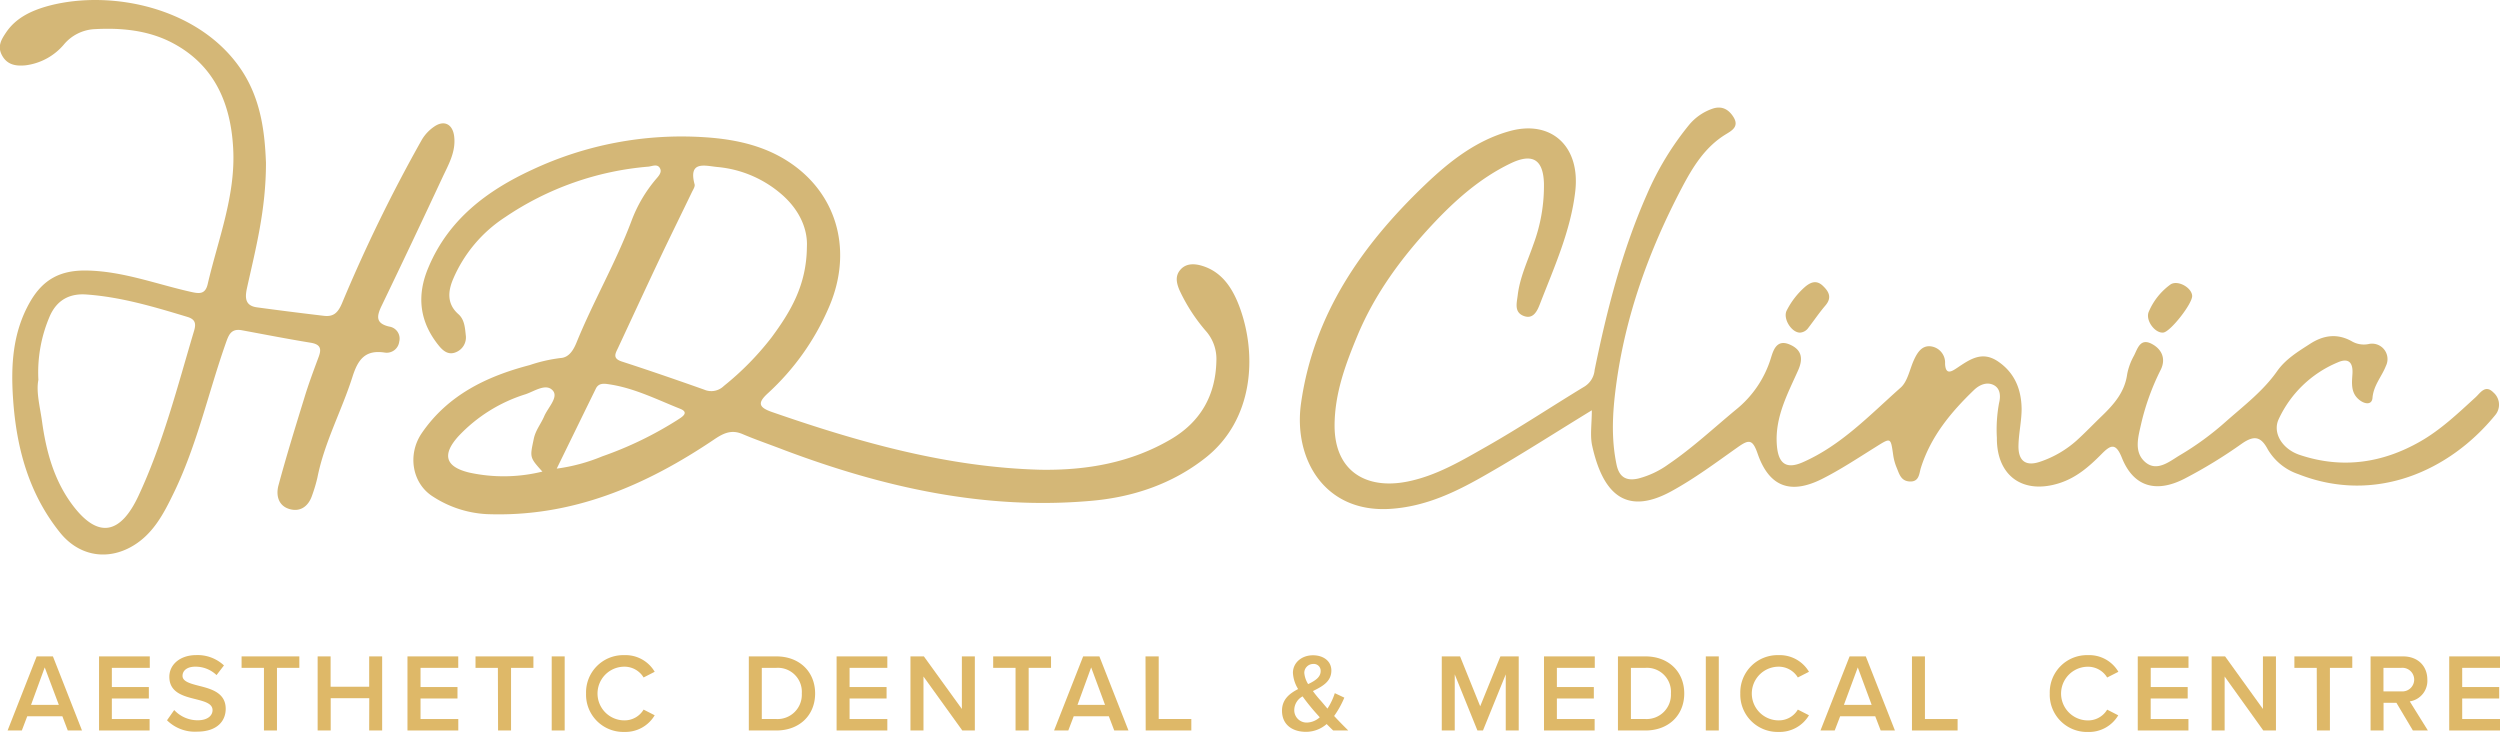 <svg xmlns="http://www.w3.org/2000/svg" viewBox="0 0 558.81 163.58"><defs><style>.cls-1{fill:#deb868;}.cls-2{fill:#d4b777;}</style></defs><g id="Layer_2" data-name="Layer 2"><g id="Layer_1-2" data-name="Layer 1"><path class="cls-1" d="M13.94,160.1H6.09l-1.21,3.18H1.7l6.5-16.56h3.63l6.5,16.56H15.15Zm-7-2.55h6.21L10,149.18Z"/><path class="cls-1" d="M22.14,146.72H33.48v2.56H25v4.29h8.27v2.56H25v4.59h8.44v2.56H22.14Z"/><path class="cls-1" d="M38.94,158.71A7.15,7.15,0,0,0,44.18,161c2.38,0,3.33-1.17,3.33-2.26,0-1.49-1.76-1.94-3.78-2.46-2.7-.67-5.88-1.46-5.88-5,0-2.74,2.41-4.85,6-4.85a8.61,8.61,0,0,1,6.21,2.31l-1.66,2.16a6.74,6.74,0,0,0-4.79-1.88c-1.72,0-2.81.82-2.81,2.06s1.69,1.71,3.65,2.21c2.73.69,6,1.54,6,5.14,0,2.75-1.93,5.11-6.4,5.11A8.86,8.86,0,0,1,37.33,161Z"/><path class="cls-1" d="M59,149.28H54v-2.56H66.91v2.56h-5v14H59Z"/><path class="cls-1" d="M82.54,156.06H73.92v7.22H71V146.72h2.9v6.78h8.62v-6.78h2.9v16.56h-2.9Z"/><path class="cls-1" d="M91.08,146.72h11.35v2.56H94v4.29h8.26v2.56H94v4.59h8.44v2.56H91.08Z"/><path class="cls-1" d="M111.29,149.28h-5v-2.56h12.94v2.56h-5v14h-2.9Z"/><path class="cls-1" d="M123.32,146.72h2.9v16.56h-2.9Z"/><path class="cls-1" d="M131,155a8.32,8.32,0,0,1,8.56-8.56,7.55,7.55,0,0,1,6.78,3.72l-2.48,1.27a5,5,0,0,0-4.3-2.41,6,6,0,0,0,0,12,4.94,4.94,0,0,0,4.3-2.41l2.48,1.27a7.59,7.59,0,0,1-6.78,3.72A8.32,8.32,0,0,1,131,155Z"/><path class="cls-1" d="M167.38,146.72h6.16c5.16,0,8.66,3.43,8.66,8.29s-3.5,8.27-8.66,8.27h-6.16Zm6.16,14a5.43,5.43,0,0,0,5.68-5.71,5.36,5.36,0,0,0-5.68-5.73h-3.26v11.44Z"/><path class="cls-1" d="M187,146.72h11.34v2.56h-8.44v4.29h8.27v2.56h-8.27v4.59h8.44v2.56H187Z"/><path class="cls-1" d="M206.42,151.22v12.06h-2.91V146.72h3L215,158.47V146.72h2.9v16.56h-2.8Z"/><path class="cls-1" d="M227,149.28h-5v-2.56h12.93v2.56h-5v14H227Z"/><path class="cls-1" d="M247.85,160.1H240l-1.21,3.18h-3.18l6.5-16.56h3.63l6.5,16.56h-3.18Zm-7-2.55H247l-3.1-8.37Z"/><path class="cls-1" d="M256.05,146.72H259v14h7.29v2.56h-10.2Z"/><path class="cls-1" d="M301.37,163.28H298c-.39-.37-.92-.89-1.46-1.44a7,7,0,0,1-4.64,1.74c-3,0-5.34-1.57-5.34-4.72,0-2.56,1.71-3.85,3.6-4.84A7.69,7.69,0,0,1,289,150.4c0-2.24,1.91-3.93,4.49-3.93,2.26,0,4.1,1.25,4.1,3.41,0,2.5-2.06,3.57-4.12,4.59.55.77,1.14,1.49,1.61,2s1.1,1.3,1.64,1.92a14.26,14.26,0,0,0,1.64-3.45l2.13,1a21,21,0,0,1-2.28,4.1C299.16,161.07,300.21,162.14,301.37,163.28ZM295,160.33c-.82-.9-1.59-1.77-2-2.29-.6-.72-1.24-1.54-1.84-2.38a3.49,3.49,0,0,0-1.86,3,2.76,2.76,0,0,0,2.88,2.85A4.44,4.44,0,0,0,295,160.33Zm-2.63-7.4c1.57-.75,2.83-1.54,2.83-2.93a1.53,1.53,0,0,0-1.66-1.59,2,2,0,0,0-2,2A5.65,5.65,0,0,0,292.41,152.93Z"/><path class="cls-1" d="M336.57,150.74l-5.09,12.54h-1.24l-5.07-12.54v12.54h-2.9V146.72h4.09l4.5,11.15,4.52-11.15h4.09v16.56h-2.9Z"/><path class="cls-1" d="M345.12,146.72h11.35v2.56H348v4.29h8.26v2.56H348v4.59h8.44v2.56H345.12Z"/><path class="cls-1" d="M361.65,146.72h6.16c5.16,0,8.66,3.43,8.66,8.29s-3.5,8.27-8.66,8.27h-6.16Zm6.16,14a5.44,5.44,0,0,0,5.68-5.71,5.36,5.36,0,0,0-5.68-5.73h-3.26v11.44Z"/><path class="cls-1" d="M381.29,146.72h2.9v16.56h-2.9Z"/><path class="cls-1" d="M389,155a8.33,8.33,0,0,1,8.57-8.56,7.58,7.58,0,0,1,6.78,3.72l-2.49,1.27a5,5,0,0,0-4.29-2.41,6,6,0,0,0,0,12,4.91,4.91,0,0,0,4.29-2.41l2.49,1.27a7.6,7.6,0,0,1-6.78,3.72A8.33,8.33,0,0,1,389,155Z"/><path class="cls-1" d="M419.16,160.1h-7.84l-1.22,3.18h-3.18l6.51-16.56h3.62l6.51,16.56h-3.18Zm-7-2.55h6.2l-3.1-8.37Z"/><path class="cls-1" d="M427.37,146.72h2.9v14h7.3v2.56h-10.2Z"/><path class="cls-1" d="M458.17,155a8.32,8.32,0,0,1,8.56-8.56,7.55,7.55,0,0,1,6.78,3.72L471,151.44a5,5,0,0,0-4.3-2.41,6,6,0,0,0,0,12,4.94,4.94,0,0,0,4.3-2.41l2.48,1.27a7.59,7.59,0,0,1-6.78,3.72A8.32,8.32,0,0,1,458.17,155Z"/><path class="cls-1" d="M477.84,146.72h11.34v2.56h-8.44v4.29H489v2.56h-8.27v4.59h8.44v2.56H477.84Z"/><path class="cls-1" d="M497.26,151.22v12.06h-2.9V146.72h3l8.46,11.75V146.72h2.91v16.56H505.9Z"/><path class="cls-1" d="M517.85,149.28h-5v-2.56h12.94v2.56h-5v14h-2.9Z"/><path class="cls-1" d="M535.66,157.1h-2.88v6.18h-2.9V146.72h7.27c3.28,0,5.42,2.14,5.42,5.19a4.65,4.65,0,0,1-3.93,4.87l4.05,6.5h-3.35Zm1.1-7.82h-4v5.26h4a2.64,2.64,0,1,0,0-5.26Z"/><path class="cls-1" d="M547.46,146.72h11.35v2.56h-8.45v4.29h8.27v2.56h-8.27v4.59h8.45v2.56H547.46Z"/><path class="cls-2" d="M355.81,91.71c-8.19,5-15.51,9.73-23.05,14.05-6.9,4-13.91,7.53-22.25,8-14.59.79-21.45-11.35-19.69-23.67,2.83-19.85,13.56-35.23,27.61-48.69,5.51-5.28,11.48-10,19-12.09,9.15-2.56,15.81,3.21,14.69,13.36-1,8.86-4.7,17-7.88,25.21-.57,1.47-1.46,3.66-3.76,2.7-2.07-.87-1.43-2.91-1.23-4.62.48-4,2.23-7.63,3.52-11.37A37.56,37.56,0,0,0,345.11,41c-.16-5.37-2.57-6.86-7.54-4.44-6.84,3.31-12.43,8.3-17.53,13.78-6.82,7.33-12.74,15.36-16.62,24.68-2.67,6.43-5.09,12.91-5.11,20.12,0,10.24,7.12,14.32,16.24,12.51,6.47-1.28,12.09-4.64,17.69-7.82,7.47-4.24,14.62-9,22-13.47a4.85,4.85,0,0,0,2.2-3.67c2.74-13.41,6.13-26.63,11.67-39.2a65.38,65.38,0,0,1,9.47-15.61,11.73,11.73,0,0,1,5.17-3.57c2.08-.73,3.65.1,4.75,1.9,1.28,2.1-.42,3-1.74,3.81-4.7,2.86-7.44,7.42-9.85,12-7.35,14-12.65,28.64-14.71,44.4-.77,5.86-1.08,11.61.14,17.44.61,2.92,2.3,3.69,4.87,3.1a20.06,20.06,0,0,0,6.72-3.18c5.37-3.65,10.09-8.07,15.07-12.19a23.7,23.7,0,0,0,7.83-11.52c.52-1.67,1.24-4.27,4.09-3.11s3.18,3.19,2,5.83c-2.38,5.33-5.22,10.52-4.75,16.7.31,4.15,2.09,5.47,5.81,3.83,8.62-3.79,15-10.59,21.87-16.68,1.53-1.36,2-4,2.88-6,.75-1.67,1.73-3.38,3.7-3.24a3.66,3.66,0,0,1,3.34,3.86c.09,2.68,1.51,1.76,2.65,1,2.86-1.91,5.6-3.9,9.18-1.47,3.77,2.56,5.22,6.29,5.28,10.58,0,2.72-.64,5.44-.7,8.16-.09,3.53,1.63,4.83,5,3.62a23.56,23.56,0,0,0,8-4.69c1.94-1.76,3.75-3.66,5.64-5.48,2.72-2.62,5.13-5.37,5.66-9.37A13.83,13.83,0,0,1,477,79.49c.81-1.58,1.39-4,4-2.61,2.23,1.19,3.16,3.3,2,5.72a53.8,53.8,0,0,0-4.35,11.91c-.66,3-1.8,6.48.86,8.78s5.55-.25,7.83-1.59a65.09,65.09,0,0,0,10.22-7.49c4-3.53,8.3-6.8,11.42-11.23,1.92-2.73,4.67-4.38,7.4-6.14,3-1.93,6-2.33,9.17-.63a5.4,5.4,0,0,0,3.86.7,3.45,3.45,0,0,1,3.9,4.88c-.93,2.39-2.77,4.33-3,7.15-.14,1.63-1.73,1.41-2.91.47-2-1.56-1.7-3.79-1.57-5.87.16-2.67-1-3.56-3.33-2.52a25.21,25.21,0,0,0-13.17,12.7c-1.42,3.07.85,6.73,4.82,8,9.44,3.13,18.46,1.78,26.94-3.1,4.55-2.62,8.37-6.26,12.24-9.8,1.1-1,2.19-2.94,4-1.1a3.61,3.61,0,0,1,.39,5.09c-10.2,12.5-26.88,19.94-44,13.17a12.61,12.61,0,0,1-6.82-5.54c-1.51-2.84-3-3.22-5.8-1.27A108.28,108.28,0,0,1,488.29,107c-6.46,3.32-11.45,1.71-14-4.68-1.39-3.47-2.55-2.84-4.55-.82-2.73,2.76-5.6,5.28-9.44,6.5-8.11,2.58-14-1.6-13.95-10.1a32.6,32.6,0,0,1,.49-7.82c.38-1.51.3-3.23-1.18-4s-3.13-.14-4.41,1.08c-5.2,5-9.66,10.39-11.88,17.39-.41,1.29-.34,3.21-2.56,3.07-1.92-.12-2.29-1.72-2.85-3.06a11.5,11.5,0,0,1-.79-2.88c-.57-4-.51-3.89-4.06-1.67-3.91,2.44-7.77,5-11.89,7.07-7.05,3.52-11.8,1.71-14.36-5.71-1.14-3.3-2-3.12-4.47-1.38-4.87,3.44-9.62,7-14.93,9.89-10.52,5.68-15.34-.18-17.58-10.28C355.39,97.28,355.81,94.83,355.81,91.71Z"/><path class="cls-2" d="M232.61,105c10.29.16,20.16-1.56,29.12-6.82,6.59-3.87,10-9.77,10.16-17.52a9.43,9.43,0,0,0-2.19-6.49,39.15,39.15,0,0,1-6.09-9.38c-.64-1.57-1-3.14.3-4.57s3.2-1.3,4.86-.78c4.5,1.39,6.79,5.16,8.27,9.1,4,10.71,3.22,25.27-7.57,33.78-7.41,5.85-16.19,8.8-25.49,9.62-23.82,2.13-46.51-3-68.64-11.32C172.2,99.4,169,98.32,165.91,97c-2.41-1-4.15-.2-6.18,1.16-15.37,10.38-31.85,17.49-50.92,16.76a24.35,24.35,0,0,1-12-3.9c-4.67-2.9-5.82-9.39-2.53-14.21,5.82-8.5,14.49-12.69,24.11-15.2a34.34,34.34,0,0,1,6.89-1.58c1.93-.1,2.92-1.84,3.59-3.47,3.75-9.23,8.79-17.87,12.3-27.23A31.42,31.42,0,0,1,146.66,40c.56-.65,1.31-1.46.9-2.31-.56-1.18-1.75-.52-2.66-.44a66.93,66.93,0,0,0-32,11.3,31,31,0,0,0-11.61,13.81c-1.14,2.68-1.47,5.54,1.18,7.87,1.41,1.25,1.47,3.18,1.66,4.85a3.55,3.55,0,0,1-2.18,3.63c-1.68.74-2.9-.26-3.87-1.46-4.34-5.36-5-11.22-2.29-17.53,4.49-10.68,13.07-17.11,23.12-21.76a78.73,78.73,0,0,1,38.52-7.29c7.56.48,14.82,2.15,20.94,7,9.46,7.52,12,19.73,6.72,31.45a55.69,55.69,0,0,1-13.38,18.72c-2.42,2.19-2.24,3.21,1,4.31C192.12,98.88,211.82,104.46,232.61,105ZM180.36,55.18c.2-3.83-1.52-8-5.3-11.43a25.39,25.39,0,0,0-14.8-6.43c-2.74-.28-6.43-1.43-5,3.89.13.49-.32,1.16-.59,1.71-2.32,4.83-4.7,9.63-7,14.47-3.2,6.75-6.33,13.54-9.49,20.31-.58,1.25-1.4,2.4.84,3.12,6.16,2,12.27,4.11,18.37,6.27a4,4,0,0,0,4.41-.82,64.15,64.15,0,0,0,10.7-10.9C176.66,69.72,180.29,63.79,180.36,55.18Zm-59.12,50.23c-2.95-3.24-2.78-3.21-1.92-7.36.41-1.93,1.61-3.32,2.32-5,.81-1.9,3.16-4.17,2-5.66-1.49-1.87-4.14.05-6.16.73a34.76,34.76,0,0,0-15,9.38q-5.64,6.23,2.48,8.15A36.15,36.15,0,0,0,121.24,105.41Zm3.2-.66A40.44,40.44,0,0,0,134.63,102a81.2,81.2,0,0,0,16.78-8.12c.82-.55,2.86-1.62.62-2.51-5.18-2.06-10.22-4.62-15.82-5.46-1.05-.16-2.34-.39-3,.91C130.38,92.59,127.56,98.37,124.44,104.75Z"/><path class="cls-2" d="M59.45,36.41c0,10.54-2.31,19.22-4.25,28-.51,2.32-.33,4,2.39,4.31q7.38,1,14.78,1.87c2.14.26,3.15-.63,4.07-2.79A345.47,345.47,0,0,1,94.3,31.22a9.28,9.28,0,0,1,2.8-2.95c2.23-1.51,4.11-.47,4.42,2.23.41,3.44-1.28,6.3-2.64,9.21-4.47,9.58-9,19.15-13.59,28.67C84.14,70.76,84,72.3,87,73a2.71,2.71,0,0,1,2.24,3.35A2.82,2.82,0,0,1,86,78.81c-4.42-.68-6,1.61-7.21,5.4-2.4,7.57-6.28,14.65-7.84,22.54a34.21,34.21,0,0,1-1.17,3.94c-.76,2.3-2.43,3.71-4.78,3.17-2.7-.61-3.38-3-2.76-5.35,1.78-6.6,3.8-13.14,5.82-19.68.91-3,2-5.91,3.08-8.82.73-1.86.7-3-1.67-3.4-5.15-.84-10.27-1.84-15.4-2.79-2.54-.47-3,1.19-3.69,3.13-3.85,11-6.37,22.55-11.49,33.12-2.32,4.79-4.79,9.65-9.88,12.33-5.59,2.94-11.6,1.61-15.58-3.34-7-8.7-9.75-18.94-10.5-29.77-.52-7.48-.15-14.9,3.76-21.76,2.91-5.09,6.81-7.19,12.8-7.06,8,.17,15.36,3,23,4.73,2,.46,3.39.68,3.94-1.72,2.33-10,6.27-19.79,5.69-30.3C51.59,23.2,48,14.64,38.69,9.67,33.18,6.72,27,6.17,20.9,6.53a9.58,9.58,0,0,0-6.52,3.3A13.4,13.4,0,0,1,5.73,14.6c-2,.19-4,0-5.21-2.1S.3,8.83,1.35,7.27c2.29-3.42,5.94-5,9.65-6C25.1-2.42,45,1.78,54.2,16,58.52,22.71,59.21,30.24,59.45,36.41ZM8.58,84.91c-.54,2.71.36,6,.82,9.33.91,6.56,2.62,12.93,6.62,18.39,6,8.17,11,6.52,14.86-1.65,5.56-11.84,8.78-24.56,12.51-37.07.5-1.68.18-2.57-1.52-3.08-7.38-2.23-14.75-4.44-22.5-5-3.78-.29-6.55,1.2-8.15,4.63A31.75,31.75,0,0,0,8.58,84.91Z"/><path class="cls-2" d="M490,66.1c.12,1.7-4.81,8-6.42,8.23-1.89.25-4.18-2.84-3.23-4.76a14.48,14.48,0,0,1,4.83-6C486.78,62.55,489.87,64.25,490,66.1Z"/><path class="cls-2" d="M402.34,74.35c-1.91,0-3.92-3.21-2.94-5a17.6,17.6,0,0,1,4.07-5.23c1.27-1.07,2.56-1.56,3.94-.27s2.15,2.66.6,4.45c-1.36,1.59-2.53,3.33-3.82,5A2.46,2.46,0,0,1,402.34,74.35Z"/></g></g></svg>